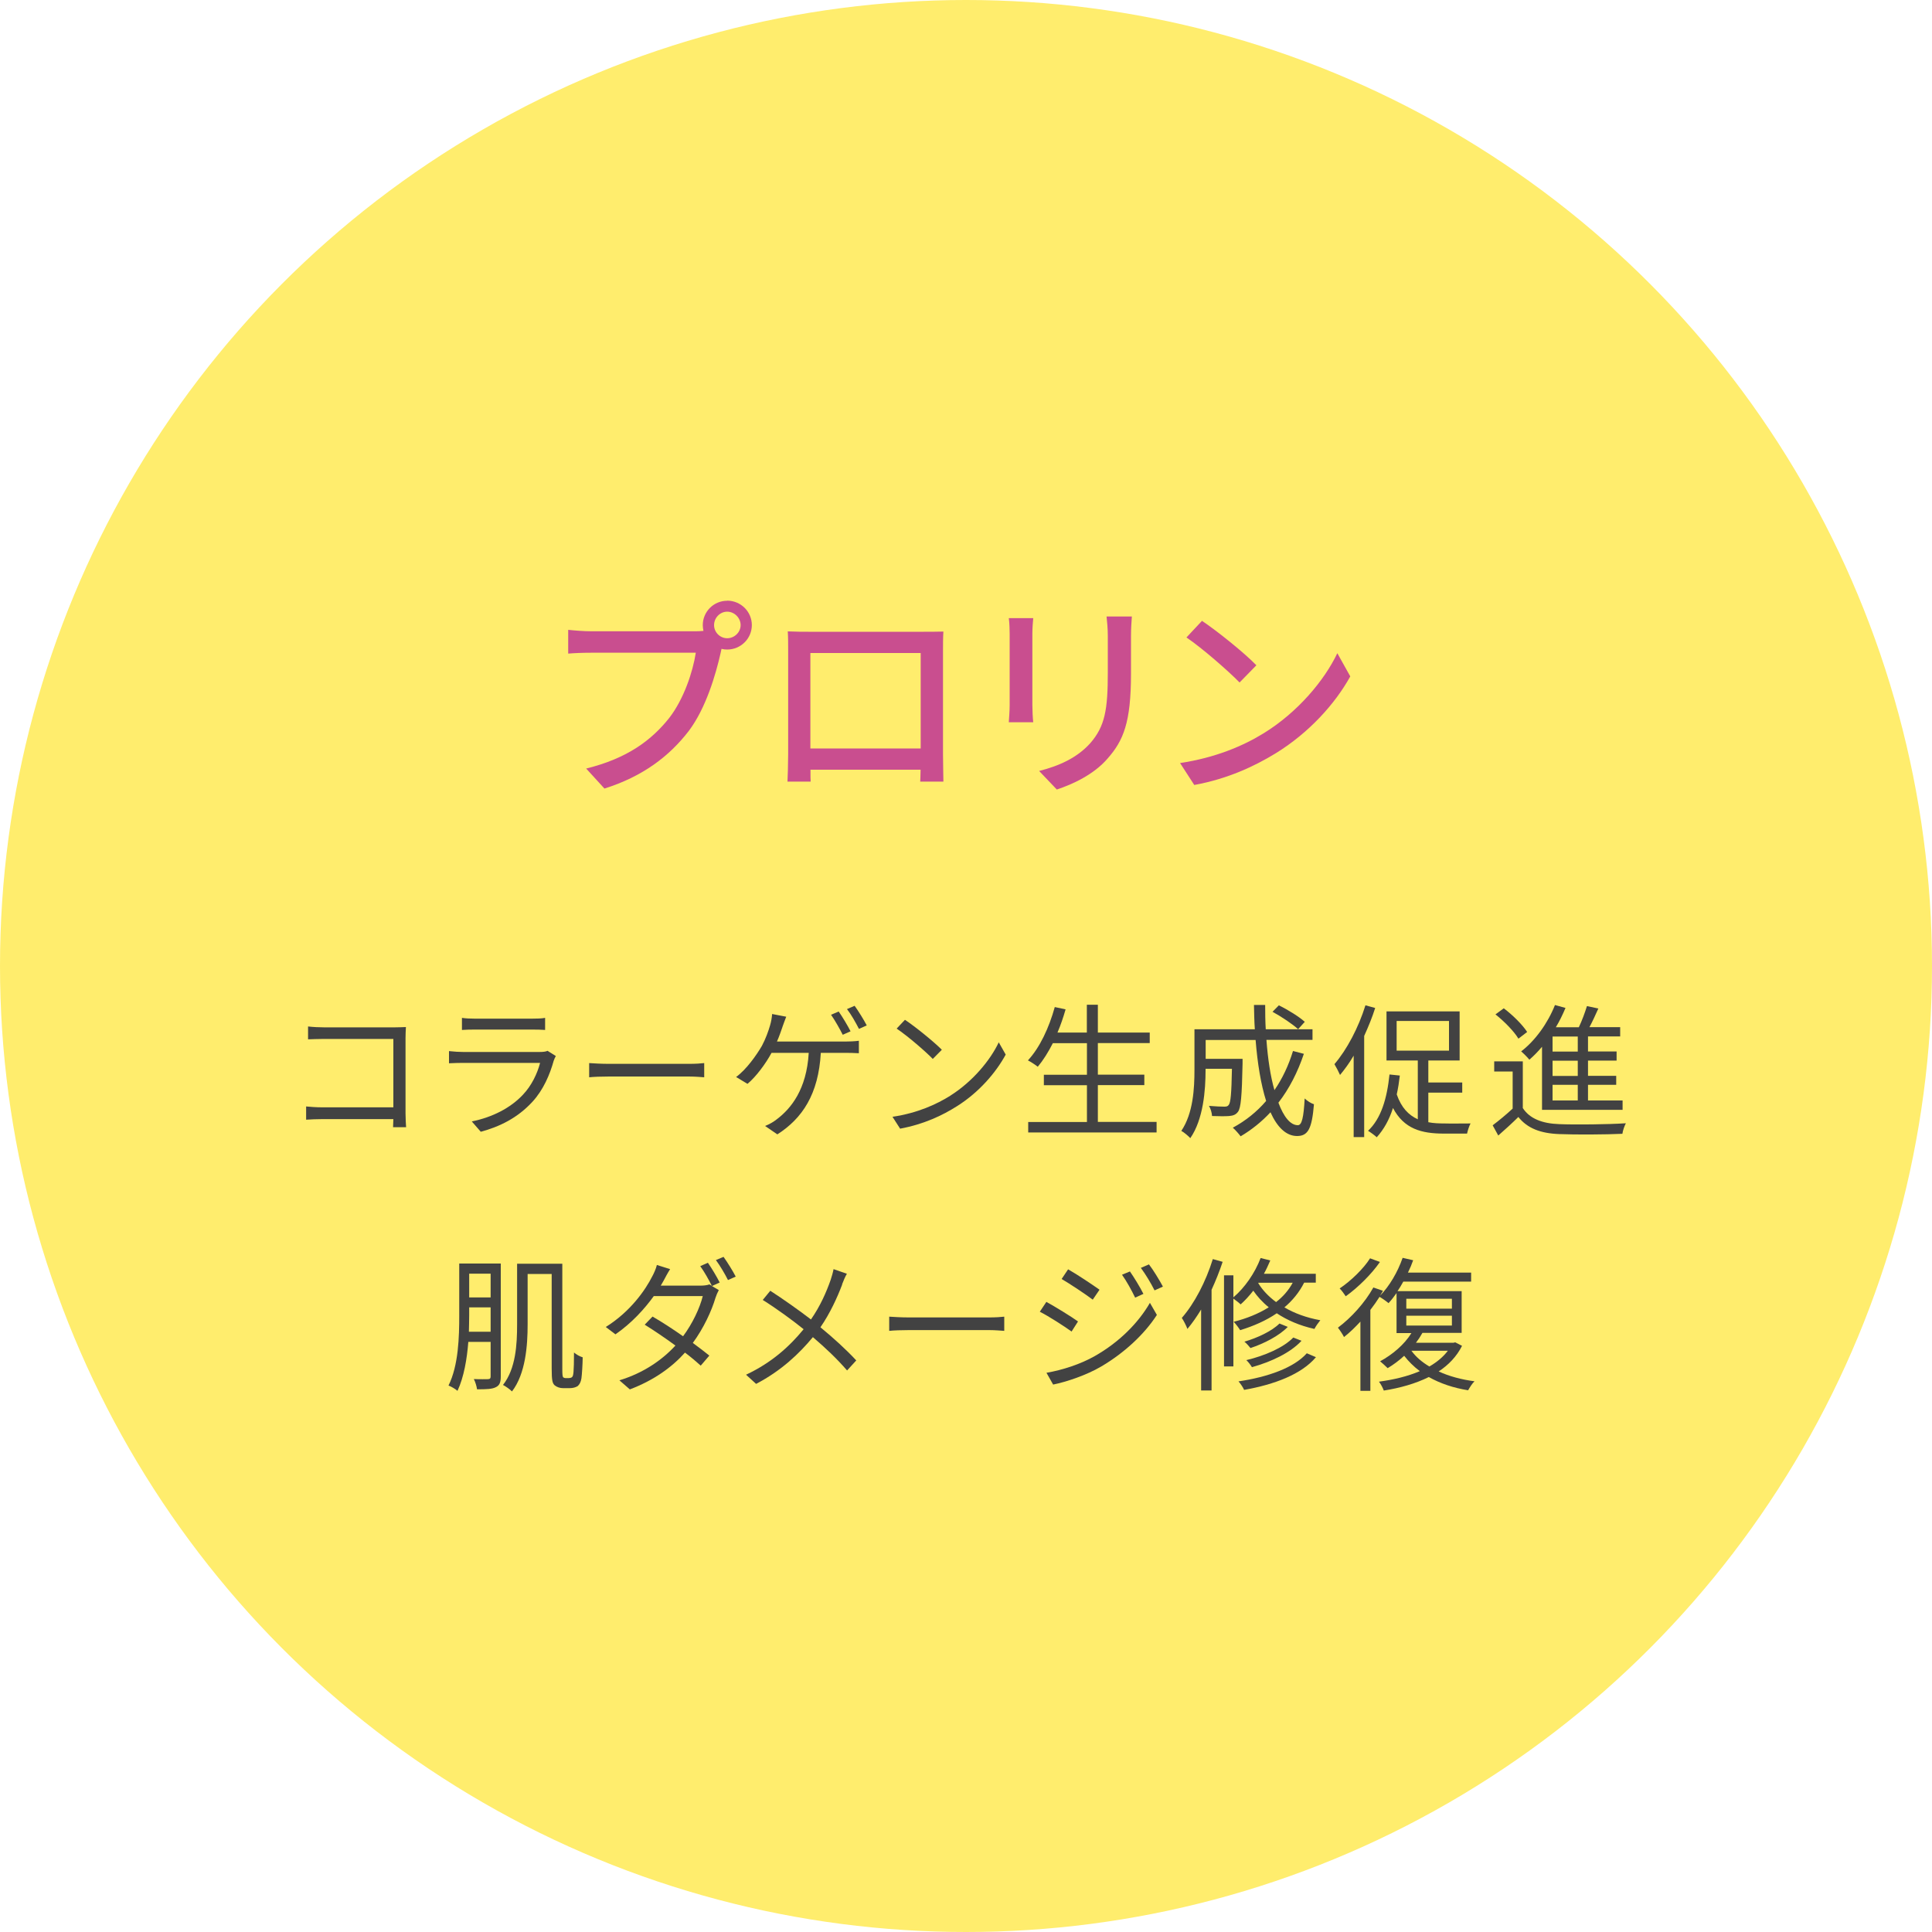<?xml version="1.0" encoding="UTF-8"?><svg id="_イヤー_2" xmlns="http://www.w3.org/2000/svg" viewBox="0 0 200 200" width="200" height="200"><defs><style>.cls-1{fill:#c94e8f;}.cls-2{fill:#424242;}.cls-3{fill:#ffeb5d;opacity:.9;}</style></defs><g id="_ッダフッタ"><g><circle class="cls-3" cx="100" cy="100" r="100"/><g><path class="cls-2" d="M33.52,106.35h7.39c.36,0,.81-.02,1.11-.03-.02,.34-.04,.81-.04,1.17v7.74c0,.54,.04,1.21,.06,1.46h-1.35c.01-.17,.01-.48,.03-.84h-7.33c-.62,0-1.29,.03-1.7,.06v-1.37c.39,.04,1.04,.09,1.67,.09h7.36v-7.08h-7.18c-.55,0-1.3,.03-1.65,.04v-1.33c.5,.06,1.15,.09,1.63,.09Z"/><path class="cls-2" d="M57.33,109.77c-.41,1.48-1.08,3.04-2.19,4.26-1.57,1.72-3.45,2.61-5.37,3.13l-.93-1.07c2.13-.43,4-1.39,5.28-2.75,.92-.96,1.51-2.23,1.79-3.31h-7.96c-.36,0-.93,.01-1.47,.04v-1.26c.55,.06,1.06,.09,1.47,.09h7.9c.35,0,.66-.03,.83-.12l.86,.54c-.08,.13-.17,.33-.2,.44Zm-8.16-4.32h5.9c.48,0,1-.01,1.36-.08v1.25c-.36-.03-.87-.04-1.38-.04h-5.88c-.46,0-.94,.01-1.35,.04v-1.25c.39,.06,.87,.08,1.35,.08Z"/><path class="cls-2" d="M63.06,110.13h8.22c.75,0,1.29-.04,1.62-.08v1.47c-.3-.02-.93-.08-1.6-.08h-8.23c-.83,0-1.62,.03-2.08,.08v-1.47c.45,.03,1.24,.08,2.08,.08Z"/><path class="cls-2" d="M81,106.31c-.15,.43-.33,.97-.57,1.51h7.09c.36,0,.96-.02,1.39-.08v1.29c-.46-.03-1.05-.04-1.39-.04h-2.55c-.24,4.29-1.92,6.79-4.5,8.44l-1.27-.87c.43-.17,.88-.42,1.21-.69,1.47-1.11,3.09-3.08,3.31-6.88h-3.85c-.6,1.12-1.62,2.49-2.49,3.21l-1.18-.71c1.08-.78,2.14-2.31,2.67-3.22,.4-.75,.67-1.52,.84-2.1,.12-.39,.19-.81,.22-1.2l1.46,.28c-.13,.35-.29,.75-.39,1.05Zm7.05,.45l-.81,.36c-.3-.6-.81-1.5-1.21-2.07l.79-.34c.38,.54,.93,1.46,1.23,2.05Zm1.68-.61l-.81,.36c-.33-.64-.81-1.5-1.24-2.05l.79-.34c.4,.55,.97,1.48,1.26,2.04Z"/><path class="cls-2" d="M98.38,113.42c2.31-1.46,4.14-3.67,5.01-5.52l.72,1.27c-1.02,1.88-2.78,3.92-5.04,5.34-1.5,.95-3.39,1.86-5.89,2.33l-.79-1.23c2.62-.39,4.57-1.3,6-2.19Zm-.88-4.75l-.94,.95c-.75-.78-2.62-2.39-3.74-3.14l.86-.91c1.06,.7,2.98,2.26,3.82,3.1Z"/><path class="cls-2" d="M119.73,116.15v1.08h-13.29v-1.08h6.08v-3.81h-4.46v-1.08h4.46v-3.27h-3.53c-.48,.94-1,1.77-1.56,2.44-.22-.18-.72-.51-1.02-.66,1.23-1.32,2.19-3.39,2.78-5.52l1.12,.24c-.24,.83-.51,1.63-.84,2.4h3.04v-2.88h1.14v2.88h5.37v1.09h-5.37v3.27h4.81v1.08h-4.81v3.81h6.08Z"/><path class="cls-2" d="M134.98,109.08c-.65,1.93-1.53,3.64-2.64,5.07,.55,1.47,1.24,2.33,2.01,2.33,.42,0,.6-.78,.71-2.77,.25,.25,.66,.51,.96,.6-.21,2.55-.62,3.29-1.75,3.29s-2.06-.92-2.75-2.46c-.9,.97-1.94,1.81-3.09,2.49-.17-.23-.56-.68-.81-.89,1.33-.72,2.49-1.65,3.45-2.77-.54-1.7-.9-3.9-1.09-6.31h-5.17v1.95h3.82v.48c-.07,3.36-.17,4.62-.48,5.01-.22,.29-.48,.39-.9,.43-.38,.03-1.05,.03-1.78,0-.02-.34-.14-.76-.32-1.05,.69,.06,1.33,.08,1.59,.08,.21,0,.36-.03,.45-.17,.21-.23,.29-1.17,.34-3.75h-2.73v.12c0,2.1-.23,5.11-1.58,7.06-.2-.22-.67-.62-.93-.75,1.23-1.83,1.36-4.39,1.36-6.33v-4.19h6.25c-.06-.82-.07-1.67-.09-2.52h1.16c0,.87,.01,1.71,.06,2.52h4.84v1.1h-4.77c.15,1.99,.42,3.78,.83,5.2,.81-1.18,1.46-2.54,1.92-4.05l1.12,.29Zm-2.59-5.01c.93,.46,2.1,1.18,2.68,1.71l-.69,.76c-.57-.52-1.71-1.29-2.65-1.8l.66-.67Z"/><path class="cls-2" d="M142.36,104.34c-.31,.98-.71,1.95-1.14,2.9v10.47h-1.09v-8.43c-.44,.76-.93,1.42-1.41,2-.11-.26-.41-.84-.58-1.12,1.29-1.5,2.49-3.78,3.21-6.09l1.02,.28Zm5.49,11.83c.54,.11,1.11,.13,1.71,.13,.4,.02,2.14,0,2.67,0-.14,.25-.3,.75-.36,1.05h-2.38c-2.34,0-4.14-.48-5.29-2.65-.38,1.21-.95,2.22-1.68,3.03-.18-.18-.65-.52-.9-.67,1.35-1.27,1.96-3.33,2.22-5.83l1.07,.11c-.08,.69-.18,1.33-.32,1.95,.48,1.39,1.23,2.14,2.18,2.58v-6.09h-3.24v-5.08h7.57v5.08h-3.24v2.28h3.51v1.05h-3.51v3.08Zm-3.27-7.41h5.42v-3.07h-5.42v3.07Z"/><path class="cls-2" d="M157.63,114.69c.71,1.11,2.02,1.62,3.78,1.68,1.65,.07,5.1,.03,6.9-.09-.14,.25-.32,.76-.36,1.09-1.68,.08-4.84,.1-6.52,.03-1.96-.07-3.32-.6-4.25-1.77-.66,.65-1.35,1.28-2.08,1.92l-.58-1.06c.63-.47,1.39-1.1,2.07-1.73v-3.84h-1.91v-1.05h2.96v4.81Zm-.45-7.18c-.45-.75-1.46-1.78-2.37-2.5l.86-.63c.92,.69,1.95,1.71,2.42,2.45l-.9,.69Zm2.46,.84c-.42,.5-.87,.96-1.32,1.35-.18-.23-.6-.65-.85-.86,1.46-1.12,2.75-2.91,3.5-4.8l1.09,.3c-.29,.69-.62,1.37-1,2h2.38c.33-.69,.64-1.54,.84-2.19l1.18,.25c-.28,.63-.6,1.33-.92,1.93h3.18v.96h-3.33v1.56h2.96v.94h-2.96v1.58h2.92v.93h-2.92v1.62h3.58v.97h-8.34v-6.55Zm3.69-1.05h-2.61v1.56h2.61v-1.56Zm0,2.5h-2.61v1.58h2.61v-1.58Zm0,2.5h-2.61v1.62h2.61v-1.62Z"/><path class="cls-2" d="M51.84,142.49c0,.62-.13,.93-.51,1.11-.38,.2-.96,.22-1.95,.22-.03-.3-.18-.78-.33-1.06,.69,.03,1.29,.01,1.47,.01,.2-.01,.27-.08,.27-.29v-3.57h-2.31c-.14,1.77-.45,3.63-1.12,5.07-.2-.18-.65-.45-.93-.55,1.04-2.1,1.11-5.05,1.11-7.26v-5.37h4.3v11.68Zm-1.05-4.63v-2.52h-2.22v.84c0,.51-.02,1.08-.03,1.68h2.25Zm-2.22-6.01v2.46h2.22v-2.46h-2.22Zm10.35,10.8c.12,0,.24-.03,.3-.1,.08-.06,.12-.21,.15-.53,.03-.32,.05-1.07,.05-2.01,.24,.21,.58,.4,.9,.5-.01,.79-.08,1.81-.13,2.17-.06,.4-.2,.64-.39,.81-.21,.13-.5,.21-.8,.21h-.73c-.3,0-.62-.1-.86-.3-.22-.22-.3-.48-.3-1.74v-9.78h-2.49v5.23c0,2.18-.21,5.1-1.62,6.93-.2-.21-.67-.54-.93-.67,1.33-1.69,1.46-4.21,1.46-6.25v-6.3h4.68v10.93c0,.48,.02,.75,.09,.83,.06,.04,.15,.08,.24,.08h.39Z"/><path class="cls-2" d="M74.49,132.77l-.79,.36,.71,.42c-.12,.21-.27,.56-.34,.79-.41,1.38-1.23,3.15-2.35,4.68,.64,.47,1.23,.92,1.71,1.31l-.89,1.04c-.45-.41-1-.87-1.63-1.35-1.33,1.49-3.18,2.85-5.71,3.81l-1.08-.94c2.54-.77,4.47-2.15,5.8-3.6-1.06-.78-2.22-1.56-3.18-2.16l.81-.84c.99,.57,2.11,1.3,3.16,2.04,.98-1.32,1.74-2.93,2.04-4.16h-5.07c-.96,1.33-2.29,2.8-3.97,3.96l-1-.76c2.58-1.61,4.12-3.87,4.81-5.24,.15-.27,.39-.79,.48-1.18l1.37,.43c-.25,.39-.52,.9-.67,1.19-.09,.16-.2,.34-.3,.52h4.05c.41,0,.75-.04,.99-.13l.25,.15c-.3-.6-.79-1.48-1.2-2.04l.79-.35c.38,.54,.92,1.44,1.23,2.06Zm1.68-.62l-.81,.36c-.33-.66-.83-1.5-1.25-2.07l.79-.33c.39,.54,.98,1.49,1.26,2.04Z"/><path class="cls-2" d="M87.18,132.98c-.5,1.32-1.25,2.97-2.25,4.42,1.35,1.11,2.64,2.28,3.71,3.43l-.95,1.04c-1.11-1.28-2.25-2.34-3.54-3.45-1.41,1.7-3.27,3.48-5.88,4.84l-1.04-.95c2.62-1.23,4.47-2.89,5.96-4.71-1.11-.9-2.79-2.13-4.23-3.03l.78-.95c1.29,.83,3.03,2.06,4.21,2.97,.97-1.4,1.59-2.82,2.04-4.1,.1-.3,.24-.78,.3-1.11l1.38,.48c-.17,.27-.38,.78-.5,1.1Z"/><path class="cls-2" d="M94.12,136.38h8.22c.75,0,1.29-.04,1.62-.08v1.47c-.3-.02-.93-.08-1.6-.08h-8.23c-.83,0-1.62,.03-2.08,.08v-1.47c.45,.03,1.24,.08,2.08,.08Z"/><path class="cls-2" d="M111.6,136.79l-.67,1.05c-.75-.54-2.37-1.59-3.29-2.05l.68-1.02c.88,.48,2.64,1.56,3.28,2.03Zm1.75,3.58c2.49-1.42,4.47-3.39,5.69-5.5l.72,1.25c-1.3,2.01-3.38,3.94-5.78,5.35-1.5,.88-3.57,1.58-4.96,1.86l-.69-1.22c1.63-.28,3.51-.88,5.02-1.74Zm.48-6.87l-.71,1.04c-.72-.55-2.35-1.63-3.22-2.14l.67-1c.88,.49,2.61,1.65,3.25,2.11Zm4.54,.44l-.86,.39c-.38-.78-.87-1.68-1.36-2.37l.82-.34c.38,.54,1.05,1.62,1.4,2.33Zm2.01-.75l-.86,.39c-.4-.79-.92-1.65-1.42-2.33l.84-.36c.41,.52,1.07,1.6,1.44,2.29Z"/><path class="cls-2" d="M126.57,130.62c-.33,.99-.72,1.96-1.15,2.9v10.42h-1.08v-8.38c-.45,.74-.93,1.43-1.42,2.01-.09-.27-.39-.87-.58-1.14,1.3-1.48,2.49-3.76,3.21-6.09l1.04,.29Zm8.43,2.17c-.51,1-1.2,1.84-2.04,2.55,1.02,.6,2.27,1.07,3.72,1.33-.19,.23-.48,.63-.61,.9-1.54-.34-2.85-.92-3.9-1.62-1.11,.76-2.4,1.32-3.79,1.75-.13-.22-.46-.66-.67-.87,1.35-.34,2.58-.84,3.63-1.5-.67-.54-1.2-1.14-1.6-1.72-.42,.54-.86,1.02-1.31,1.42-.15-.15-.51-.43-.75-.6v7.02h-.97v-9.43h.97v2.28c1.17-.99,2.22-2.5,2.82-4.07l1,.25c-.2,.46-.41,.93-.66,1.38h5.37v.92h-1.2Zm1.23,7.7c-1.49,1.77-4.28,2.83-7.44,3.39-.12-.27-.38-.66-.58-.88,3.02-.45,5.73-1.4,7.07-2.91l.96,.41Zm-2.92-3.13c-.92,.94-2.45,1.72-3.86,2.19-.17-.2-.4-.48-.63-.66,1.33-.39,2.83-1.08,3.63-1.88l.86,.35Zm1.42,1.44c-1.16,1.25-3.13,2.17-5.13,2.73-.13-.22-.38-.55-.58-.73,1.89-.45,3.85-1.29,4.86-2.34l.86,.34Zm-4.47-5.96c.42,.69,1.03,1.35,1.84,1.95,.71-.55,1.29-1.21,1.72-2h-3.54l-.03,.04Z"/><path class="cls-2" d="M151.35,139.32c-.56,1.11-1.4,1.98-2.42,2.65,1.08,.5,2.34,.84,3.71,1.02-.23,.21-.51,.66-.66,.93-1.52-.24-2.9-.71-4.07-1.37-1.39,.69-3.01,1.14-4.66,1.4-.09-.25-.3-.67-.5-.92,1.48-.2,2.95-.54,4.23-1.09-.63-.47-1.17-1.01-1.62-1.59-.54,.5-1.12,.93-1.71,1.28-.18-.18-.57-.54-.78-.71,1.27-.69,2.5-1.72,3.24-2.92h-1.54v-4.14c-.27,.38-.54,.73-.83,1.04-.21-.18-.66-.5-.93-.65-.29,.45-.6,.9-.95,1.35v8.38h-1.03v-7.17c-.56,.6-1.12,1.15-1.7,1.6-.1-.22-.45-.75-.63-.97,1.37-1.02,2.79-2.58,3.67-4.16l.99,.34c-.09,.17-.2,.35-.3,.51,.97-.98,1.83-2.45,2.34-3.92l1.09,.25c-.15,.43-.33,.85-.54,1.28h6.54v.93h-7.02c-.18,.34-.39,.67-.6,.99h6.64v4.32h-4.06c-.2,.36-.42,.69-.67,1.02h3.88l.19-.04,.68,.35Zm-8.5-8.68c-.88,1.27-2.28,2.65-3.54,3.55-.15-.23-.43-.62-.63-.81,1.17-.78,2.49-2.07,3.15-3.12l1.02,.38Zm2.73,4.83h4.72v-1.02h-4.72v1.02Zm0,1.75h4.72v-1.02h-4.72v1.02Zm.53,2.61c.45,.62,1.08,1.17,1.86,1.63,.77-.45,1.43-.99,1.91-1.63h-3.76Z"/></g><g><path class="cls-1" d="M75.28,62.18c1.41,0,2.55,1.14,2.55,2.53s-1.14,2.53-2.55,2.53c-.2,0-.4-.02-.59-.07-.02,.13-.07,.29-.09,.42-.51,2.25-1.52,5.72-3.3,8.08-2,2.6-4.75,4.71-8.73,5.96l-1.89-2.07c4.29-1.06,6.78-2.95,8.6-5.24,1.5-1.94,2.44-4.75,2.75-6.75h-10.83c-.92,0-1.8,.04-2.38,.09v-2.46c.62,.07,1.65,.15,2.38,.15h10.67c.26,0,.59,0,.95-.04-.04-.2-.07-.4-.07-.59,0-1.39,1.12-2.53,2.53-2.53Zm0,3.89c.75,0,1.39-.62,1.39-1.36s-.64-1.39-1.39-1.39-1.36,.64-1.36,1.39,.62,1.36,1.36,1.36Z"/><path class="cls-1" d="M83.69,65.4h11.95c.51,0,1.3,0,2.02-.02-.04,.59-.04,1.28-.04,1.89v10.8c0,.77,.04,2.66,.04,2.84h-2.4c.02-.11,.02-.62,.04-1.23h-11.4c0,.59,0,1.12,.02,1.23h-2.4c.02-.2,.07-1.96,.07-2.84v-10.8c0-.57,0-1.34-.04-1.91,.88,.04,1.58,.04,2.13,.04Zm.2,12.08h11.42v-9.88h-11.42v9.88Z"/><path class="cls-1" d="M106.87,65.62v7.37c0,.57,.04,1.34,.09,1.78h-2.53c.02-.37,.09-1.14,.09-1.78v-7.37c0-.4-.02-1.17-.09-1.63h2.53c-.04,.46-.09,1.01-.09,1.63Zm10.21,.22v3.92c0,5.04-.79,6.91-2.42,8.76-1.43,1.67-3.65,2.68-5.26,3.21l-1.83-1.92c2.09-.53,3.92-1.36,5.28-2.86,1.54-1.76,1.83-3.48,1.83-7.33v-3.78c0-.79-.07-1.45-.13-2.02h2.62c-.04,.57-.09,1.23-.09,2.02Z"/><path class="cls-1" d="M130.81,75.91c3.54-2.18,6.29-5.48,7.63-8.29l1.34,2.4c-1.58,2.86-4.29,5.85-7.72,7.96-2.22,1.36-5.02,2.66-8.43,3.28l-1.47-2.27c3.67-.55,6.54-1.78,8.65-3.08Zm-.75-7.04l-1.74,1.78c-1.14-1.17-3.87-3.56-5.5-4.66l1.61-1.72c1.54,1.03,4.4,3.32,5.63,4.6Z"/></g></g></g></svg>